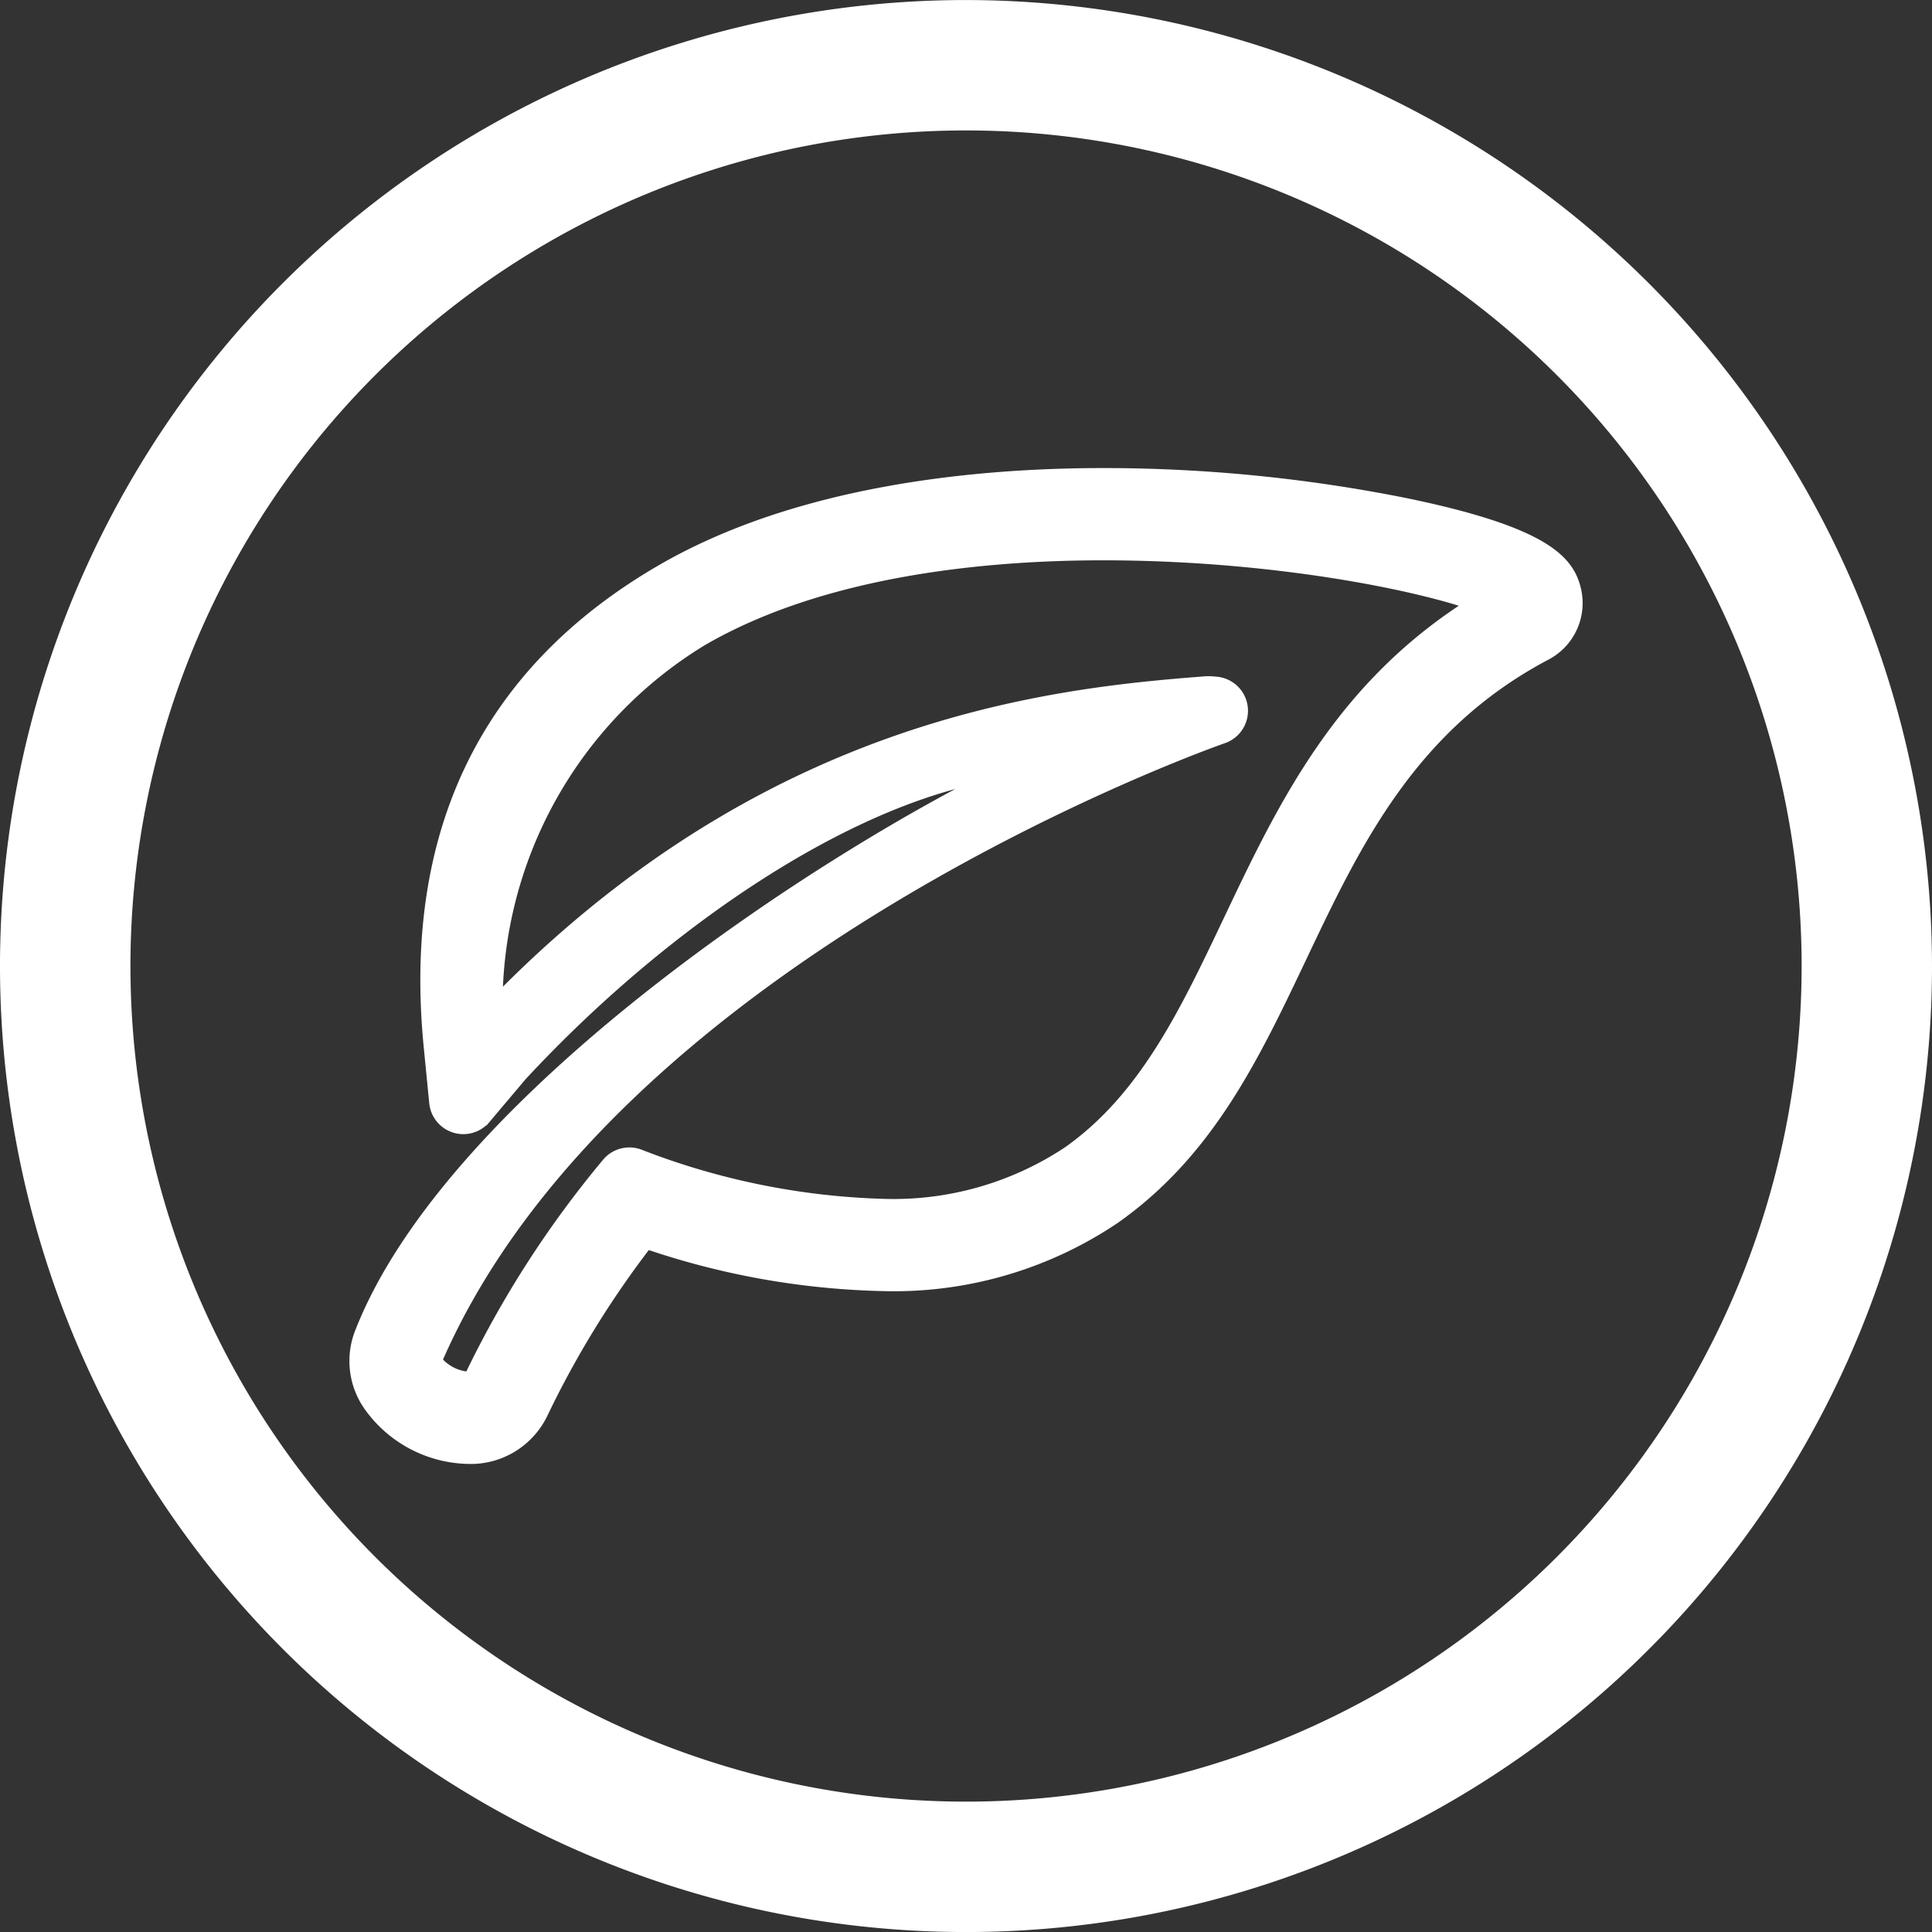 <svg id="Ebene_1" data-name="Ebene 1" xmlns="http://www.w3.org/2000/svg" viewBox="0 0 100 100.004">
  <rect x="0" y="0" width="100" height="100.004" fill="#333333" stroke="none"/>
  <defs>
    <style>
      .cls-1, .cls-2 {
        fill: #fff;
      }

      .cls-2 {
        stroke: #fff;
        stroke-miterlimit: 10;
      }
    </style>
  </defs>
  <title>leaf wh</title>
  <path class="cls-1" d="M50,0a50,50,0,1,0,50,50A50.049,50.049,0,0,0,50,0M50,93.25A43.25,43.25,0,1,1,93.252,50,43.252,43.252,0,0,1,50,93.25" transform="translate(0 0.002)"/>
  <path class="cls-2" d="M24.215,75.27a6.237,6.237,0,0,1-4.948-2.649,3.819,3.819,0,0,1-.4-3.616C23.524,57.174,42.5,44.623,52.749,39.717c-8.109.742-18.337,7.632-25.916,15.806l-1.88,2.227a1.272,1.272,0,0,1-2.238-.7l-.285-2.9c-1.085-11.013,2.923-19.242,11.914-24.46,7.071-4.1,16.274-4.965,22.75-4.965a79.413,79.413,0,0,1,15.536,1.53c7.427,1.523,8.39,3.016,8.709,4.3a2.806,2.806,0,0,1-1.483,3.173c-7,3.726-9.887,9.8-12.676,15.673-2.465,5.192-4.793,10.093-9.611,13.484a20.23,20.23,0,0,1-11.9,3.439,40.322,40.322,0,0,1-12.265-2.212,49.727,49.727,0,0,0-5.5,8.9A3.9,3.9,0,0,1,24.215,75.27Zm-1.857-4.837a.678.678,0,0,0,.06.108,2.559,2.559,0,0,0,1.8.953c.23,0,.258-.059.273-.091a52.838,52.838,0,0,1,7.126-11.078,1.273,1.273,0,0,1,1.4-.357A37.96,37.96,0,0,0,45.67,62.549,16.565,16.565,0,0,0,55.4,59.8c4.006-2.821,6.126-7.286,8.37-12.013,2.866-6.035,5.824-12.265,12.885-16.575C73.615,30.072,65.92,28.5,57.093,28.5c-6.012,0-14.51.773-20.855,4.455A22.307,22.307,0,0,0,25.513,52.31c13.977-14.51,28.515-16.166,36.8-16.8a2.423,2.423,0,0,1,.561.008,1.272,1.272,0,0,1,.363,2.474C62.925,38.1,31.513,49.1,22.357,70.434Z" transform="translate(0 0.002)"/>
</svg>
